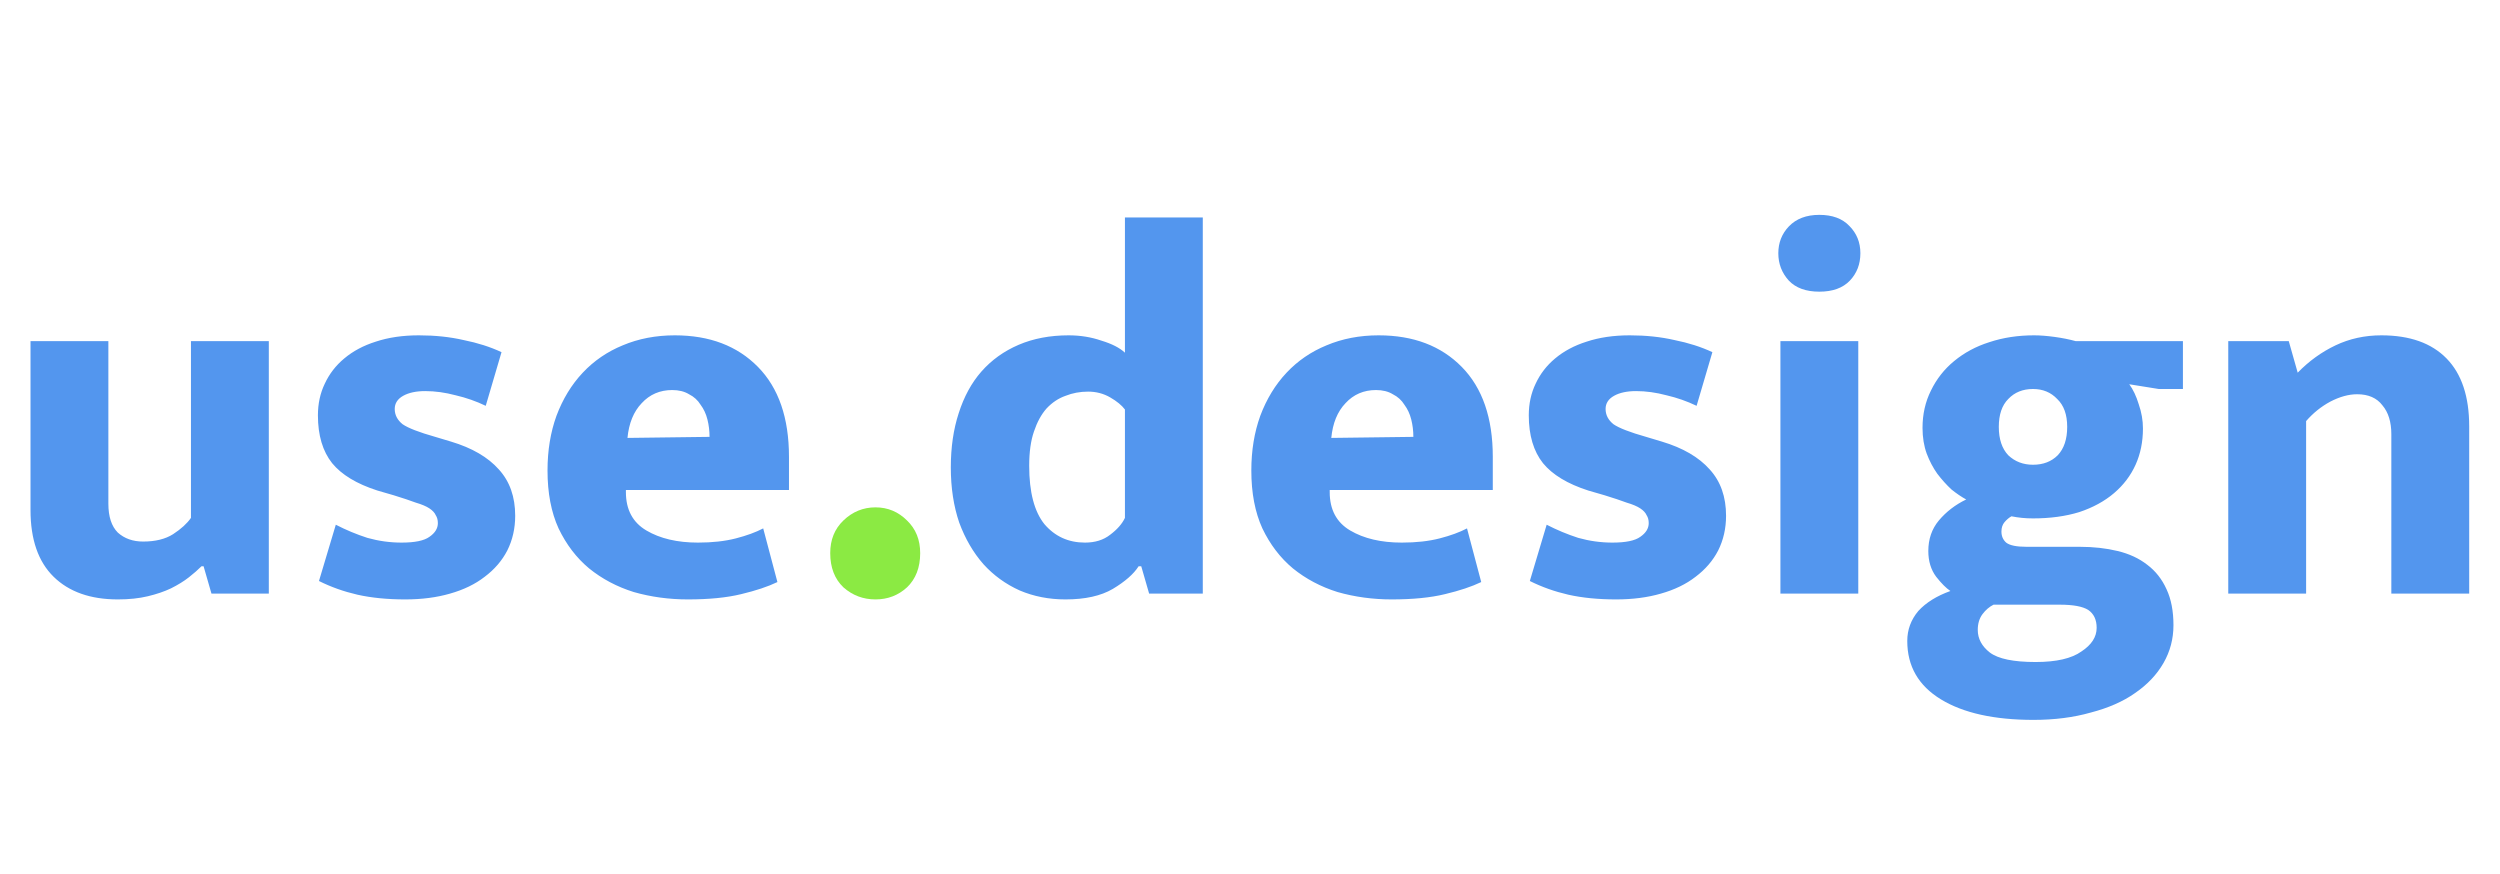<svg width="518" height="181" viewBox="0 0 518 181" fill="none" xmlns="http://www.w3.org/2000/svg">
<path d="M39.567 70.68H55.699V123H43.818L42.183 117.332H41.747C41.02 118.059 40.148 118.822 39.131 119.621C38.114 120.42 36.878 121.183 35.425 121.91C34.044 122.564 32.446 123.109 30.629 123.545C28.812 123.981 26.741 124.199 24.416 124.199C18.748 124.199 14.315 122.637 11.118 119.512C7.921 116.387 6.322 111.773 6.322 105.669V70.68H22.454V104.361C22.454 107.05 23.108 109.048 24.416 110.356C25.797 111.591 27.541 112.209 29.648 112.209C32.191 112.209 34.262 111.7 35.861 110.683C37.532 109.593 38.768 108.467 39.567 107.304V70.68ZM100.644 84.087C98.682 83.142 96.611 82.416 94.431 81.907C92.251 81.326 90.143 81.035 88.109 81.035C86.219 81.035 84.693 81.362 83.531 82.016C82.368 82.67 81.787 83.578 81.787 84.741C81.787 85.976 82.332 87.03 83.422 87.902C84.584 88.701 86.837 89.573 90.18 90.518L93.45 91.499C97.81 92.807 101.116 94.733 103.369 97.276C105.621 99.747 106.748 102.944 106.748 106.868C106.748 109.484 106.203 111.882 105.113 114.062C104.023 116.169 102.46 117.986 100.426 119.512C98.464 121.038 96.066 122.201 93.232 123C90.47 123.799 87.382 124.199 83.967 124.199C80.261 124.199 76.954 123.872 74.048 123.218C71.214 122.564 68.561 121.619 66.091 120.384L69.579 108.721C71.686 109.811 73.866 110.719 76.119 111.446C78.444 112.1 80.806 112.427 83.204 112.427C85.965 112.427 87.891 112.027 88.981 111.228C90.143 110.429 90.725 109.484 90.725 108.394C90.725 107.74 90.579 107.195 90.289 106.759C90.071 106.25 89.635 105.778 88.981 105.342C88.327 104.906 87.382 104.506 86.147 104.143C84.984 103.707 83.458 103.198 81.569 102.617L78.19 101.636C73.902 100.255 70.778 98.366 68.816 95.968C66.854 93.497 65.873 90.191 65.873 86.049C65.873 83.651 66.345 81.471 67.29 79.509C68.234 77.474 69.579 75.73 71.323 74.277C73.139 72.751 75.319 71.588 77.863 70.789C80.479 69.917 83.458 69.481 86.801 69.481C90.143 69.481 93.232 69.808 96.066 70.462C98.972 71.043 101.588 71.879 103.914 72.969L100.644 84.087ZM163.477 101.527H129.687V101.963C129.687 105.596 131.104 108.249 133.938 109.92C136.772 111.591 140.333 112.427 144.62 112.427C147.599 112.427 150.215 112.136 152.468 111.555C154.721 110.974 156.61 110.283 158.136 109.484L161.079 120.602C159.117 121.547 156.61 122.382 153.558 123.109C150.579 123.836 146.909 124.199 142.549 124.199C138.625 124.199 134.883 123.69 131.322 122.673C127.834 121.583 124.746 119.948 122.057 117.768C119.441 115.588 117.334 112.827 115.735 109.484C114.209 106.141 113.446 102.145 113.446 97.494C113.446 93.352 114.064 89.573 115.299 86.158C116.607 82.67 118.424 79.691 120.749 77.22C123.074 74.749 125.836 72.86 129.033 71.552C132.303 70.171 135.9 69.481 139.824 69.481C147.018 69.481 152.759 71.661 157.046 76.021C161.333 80.381 163.477 86.594 163.477 94.66V101.527ZM147.018 90.518C147.018 89.283 146.873 88.084 146.582 86.921C146.291 85.758 145.819 84.741 145.165 83.869C144.584 82.924 143.784 82.198 142.767 81.689C141.822 81.108 140.66 80.817 139.279 80.817C136.736 80.817 134.628 81.725 132.957 83.542C131.286 85.286 130.305 87.684 130.014 90.736L147.018 90.518ZM233.087 45.065H249.219V123H238.101L236.466 117.332H235.921C234.904 118.931 233.123 120.493 230.58 122.019C228.109 123.472 224.839 124.199 220.77 124.199C217.355 124.199 214.194 123.581 211.287 122.346C208.38 121.038 205.873 119.221 203.766 116.896C201.659 114.498 199.987 111.628 198.752 108.285C197.589 104.87 197.008 101.055 197.008 96.84C197.008 92.698 197.553 88.956 198.643 85.613C199.733 82.198 201.295 79.327 203.33 77.002C205.437 74.604 208.017 72.751 211.069 71.443C214.121 70.135 217.573 69.481 221.424 69.481C223.822 69.481 226.075 69.844 228.182 70.571C230.362 71.225 231.997 72.061 233.087 73.078V45.065ZM233.087 84.85C232.433 83.978 231.416 83.142 230.035 82.343C228.654 81.544 227.128 81.144 225.457 81.144C223.786 81.144 222.223 81.435 220.77 82.016C219.317 82.525 218.009 83.397 216.846 84.632C215.756 85.867 214.884 87.466 214.23 89.428C213.576 91.317 213.249 93.679 213.249 96.513C213.249 101.963 214.303 105.996 216.41 108.612C218.59 111.155 221.388 112.427 224.803 112.427C226.91 112.427 228.654 111.882 230.035 110.792C231.488 109.702 232.506 108.539 233.087 107.304V84.85ZM309.307 101.527H275.517V101.963C275.517 105.596 276.934 108.249 279.768 109.92C282.602 111.591 286.163 112.427 290.45 112.427C293.429 112.427 296.045 112.136 298.298 111.555C300.551 110.974 302.44 110.283 303.966 109.484L306.909 120.602C304.947 121.547 302.44 122.382 299.388 123.109C296.409 123.836 292.739 124.199 288.379 124.199C284.455 124.199 280.713 123.69 277.152 122.673C273.664 121.583 270.576 119.948 267.887 117.768C265.271 115.588 263.164 112.827 261.565 109.484C260.039 106.141 259.276 102.145 259.276 97.494C259.276 93.352 259.894 89.573 261.129 86.158C262.437 82.67 264.254 79.691 266.579 77.22C268.904 74.749 271.666 72.86 274.863 71.552C278.133 70.171 281.73 69.481 285.654 69.481C292.848 69.481 298.589 71.661 302.876 76.021C307.163 80.381 309.307 86.594 309.307 94.66V101.527ZM292.848 90.518C292.848 89.283 292.703 88.084 292.412 86.921C292.121 85.758 291.649 84.741 290.995 83.869C290.414 82.924 289.614 82.198 288.597 81.689C287.652 81.108 286.49 80.817 285.109 80.817C282.566 80.817 280.458 81.725 278.787 83.542C277.116 85.286 276.135 87.684 275.844 90.736L292.848 90.518ZM351.535 84.087C349.573 83.142 347.502 82.416 345.322 81.907C343.142 81.326 341.035 81.035 339 81.035C337.111 81.035 335.585 81.362 334.422 82.016C333.26 82.67 332.678 83.578 332.678 84.741C332.678 85.976 333.223 87.03 334.313 87.902C335.476 88.701 337.729 89.573 341.071 90.518L344.341 91.499C348.701 92.807 352.008 94.733 354.26 97.276C356.513 99.747 357.639 102.944 357.639 106.868C357.639 109.484 357.094 111.882 356.004 114.062C354.914 116.169 353.352 117.986 351.317 119.512C349.355 121.038 346.957 122.201 344.123 123C341.362 123.799 338.274 124.199 334.858 124.199C331.152 124.199 327.846 123.872 324.939 123.218C322.105 122.564 319.453 121.619 316.982 120.384L320.47 108.721C322.578 109.811 324.758 110.719 327.01 111.446C329.336 112.1 331.697 112.427 334.095 112.427C336.857 112.427 338.782 112.027 339.872 111.228C341.035 110.429 341.616 109.484 341.616 108.394C341.616 107.74 341.471 107.195 341.18 106.759C340.962 106.25 340.526 105.778 339.872 105.342C339.218 104.906 338.274 104.506 337.038 104.143C335.876 103.707 334.35 103.198 332.46 102.617L329.081 101.636C324.794 100.255 321.669 98.366 319.707 95.968C317.745 93.497 316.764 90.191 316.764 86.049C316.764 83.651 317.237 81.471 318.181 79.509C319.126 77.474 320.47 75.73 322.214 74.277C324.031 72.751 326.211 71.588 328.754 70.789C331.37 69.917 334.35 69.481 337.692 69.481C341.035 69.481 344.123 69.808 346.957 70.462C349.864 71.043 352.48 71.879 354.805 72.969L351.535 84.087ZM368.903 123V70.68H385.035V123H368.903ZM376.969 60.434C374.208 60.434 372.1 59.671 370.647 58.145C369.194 56.546 368.467 54.657 368.467 52.477C368.467 50.297 369.194 48.444 370.647 46.918C372.173 45.319 374.28 44.52 376.969 44.52C379.658 44.52 381.729 45.283 383.182 46.809C384.708 48.335 385.471 50.224 385.471 52.477C385.471 54.73 384.744 56.619 383.291 58.145C381.838 59.671 379.73 60.434 376.969 60.434ZM398.347 88.665C398.347 85.831 398.929 83.251 400.091 80.926C401.254 78.528 402.853 76.493 404.887 74.822C406.995 73.078 409.429 71.77 412.19 70.898C415.024 69.953 418.113 69.481 421.455 69.481C422.691 69.481 424.108 69.59 425.706 69.808C427.305 70.026 428.758 70.317 430.066 70.68H452.302V80.599H447.288L441.184 79.618C441.984 80.708 442.638 82.089 443.146 83.76C443.728 85.431 444.018 87.103 444.018 88.774C444.018 91.535 443.51 94.042 442.492 96.295C441.475 98.548 439.985 100.51 438.023 102.181C436.061 103.852 433.663 105.16 430.829 106.105C427.995 106.977 424.798 107.413 421.237 107.413C420.438 107.413 419.675 107.377 418.948 107.304C418.222 107.231 417.495 107.122 416.768 106.977C416.26 107.268 415.787 107.667 415.351 108.176C414.915 108.685 414.697 109.339 414.697 110.138C414.697 111.083 415.024 111.846 415.678 112.427C416.405 113.008 417.822 113.299 419.929 113.299H430.938C433.772 113.299 436.388 113.59 438.786 114.171C441.184 114.752 443.219 115.697 444.89 117.005C446.634 118.313 447.979 120.021 448.923 122.128C449.868 124.163 450.34 126.633 450.34 129.54C450.34 132.374 449.65 134.99 448.269 137.388C446.889 139.786 444.927 141.857 442.383 143.601C439.913 145.345 436.861 146.689 433.227 147.634C429.667 148.651 425.706 149.16 421.346 149.16C413.208 149.16 406.813 147.743 402.162 144.909C397.512 142.075 395.186 138.042 395.186 132.81C395.186 130.485 395.949 128.414 397.475 126.597C399.074 124.853 401.29 123.472 404.124 122.455C403.252 121.874 402.271 120.893 401.181 119.512C400.091 118.059 399.546 116.278 399.546 114.171C399.546 111.7 400.273 109.593 401.726 107.849C403.252 106.032 405.142 104.579 407.394 103.489C406.45 102.98 405.432 102.29 404.342 101.418C403.325 100.473 402.344 99.383 401.399 98.148C400.527 96.913 399.801 95.532 399.219 94.006C398.638 92.407 398.347 90.627 398.347 88.665ZM413.062 125.289C412.19 125.725 411.427 126.379 410.773 127.251C410.119 128.123 409.792 129.213 409.792 130.521C409.792 132.338 410.628 133.9 412.299 135.208C414.043 136.516 417.204 137.17 421.782 137.17C426.07 137.17 429.231 136.443 431.265 134.99C433.373 133.609 434.426 131.974 434.426 130.085C434.426 128.414 433.845 127.178 432.682 126.379C431.52 125.652 429.558 125.289 426.796 125.289H413.062ZM428.322 88.447C428.322 85.904 427.632 83.978 426.251 82.67C424.943 81.289 423.272 80.599 421.237 80.599C419.13 80.599 417.422 81.289 416.114 82.67C414.806 83.978 414.152 85.904 414.152 88.447C414.152 90.99 414.806 92.952 416.114 94.333C417.495 95.641 419.203 96.295 421.237 96.295C423.345 96.295 425.052 95.641 426.36 94.333C427.668 92.952 428.322 90.99 428.322 88.447ZM477.827 123H461.695V70.68H474.23L476.083 77.22C478.408 74.822 481.024 72.933 483.931 71.552C486.838 70.171 489.999 69.481 493.414 69.481C499.3 69.481 503.805 71.08 506.93 74.277C510.055 77.474 511.617 82.161 511.617 88.338V123H495.485V89.973C495.485 87.43 494.867 85.431 493.632 83.978C492.469 82.452 490.725 81.689 488.4 81.689C486.656 81.689 484.803 82.198 482.841 83.215C480.952 84.232 479.28 85.577 477.827 87.248V123Z" fill="#5396EE"/>
<path d="M172.024 114.607C172.024 111.846 172.932 109.593 174.749 107.849C176.638 106.032 178.855 105.124 181.398 105.124C183.941 105.124 186.121 106.032 187.938 107.849C189.755 109.593 190.663 111.846 190.663 114.607C190.663 117.586 189.755 119.948 187.938 121.692C186.121 123.363 183.941 124.199 181.398 124.199C178.855 124.199 176.638 123.363 174.749 121.692C172.932 119.948 172.024 117.586 172.024 114.607Z" fill="#8BEA43"/>
</svg>
